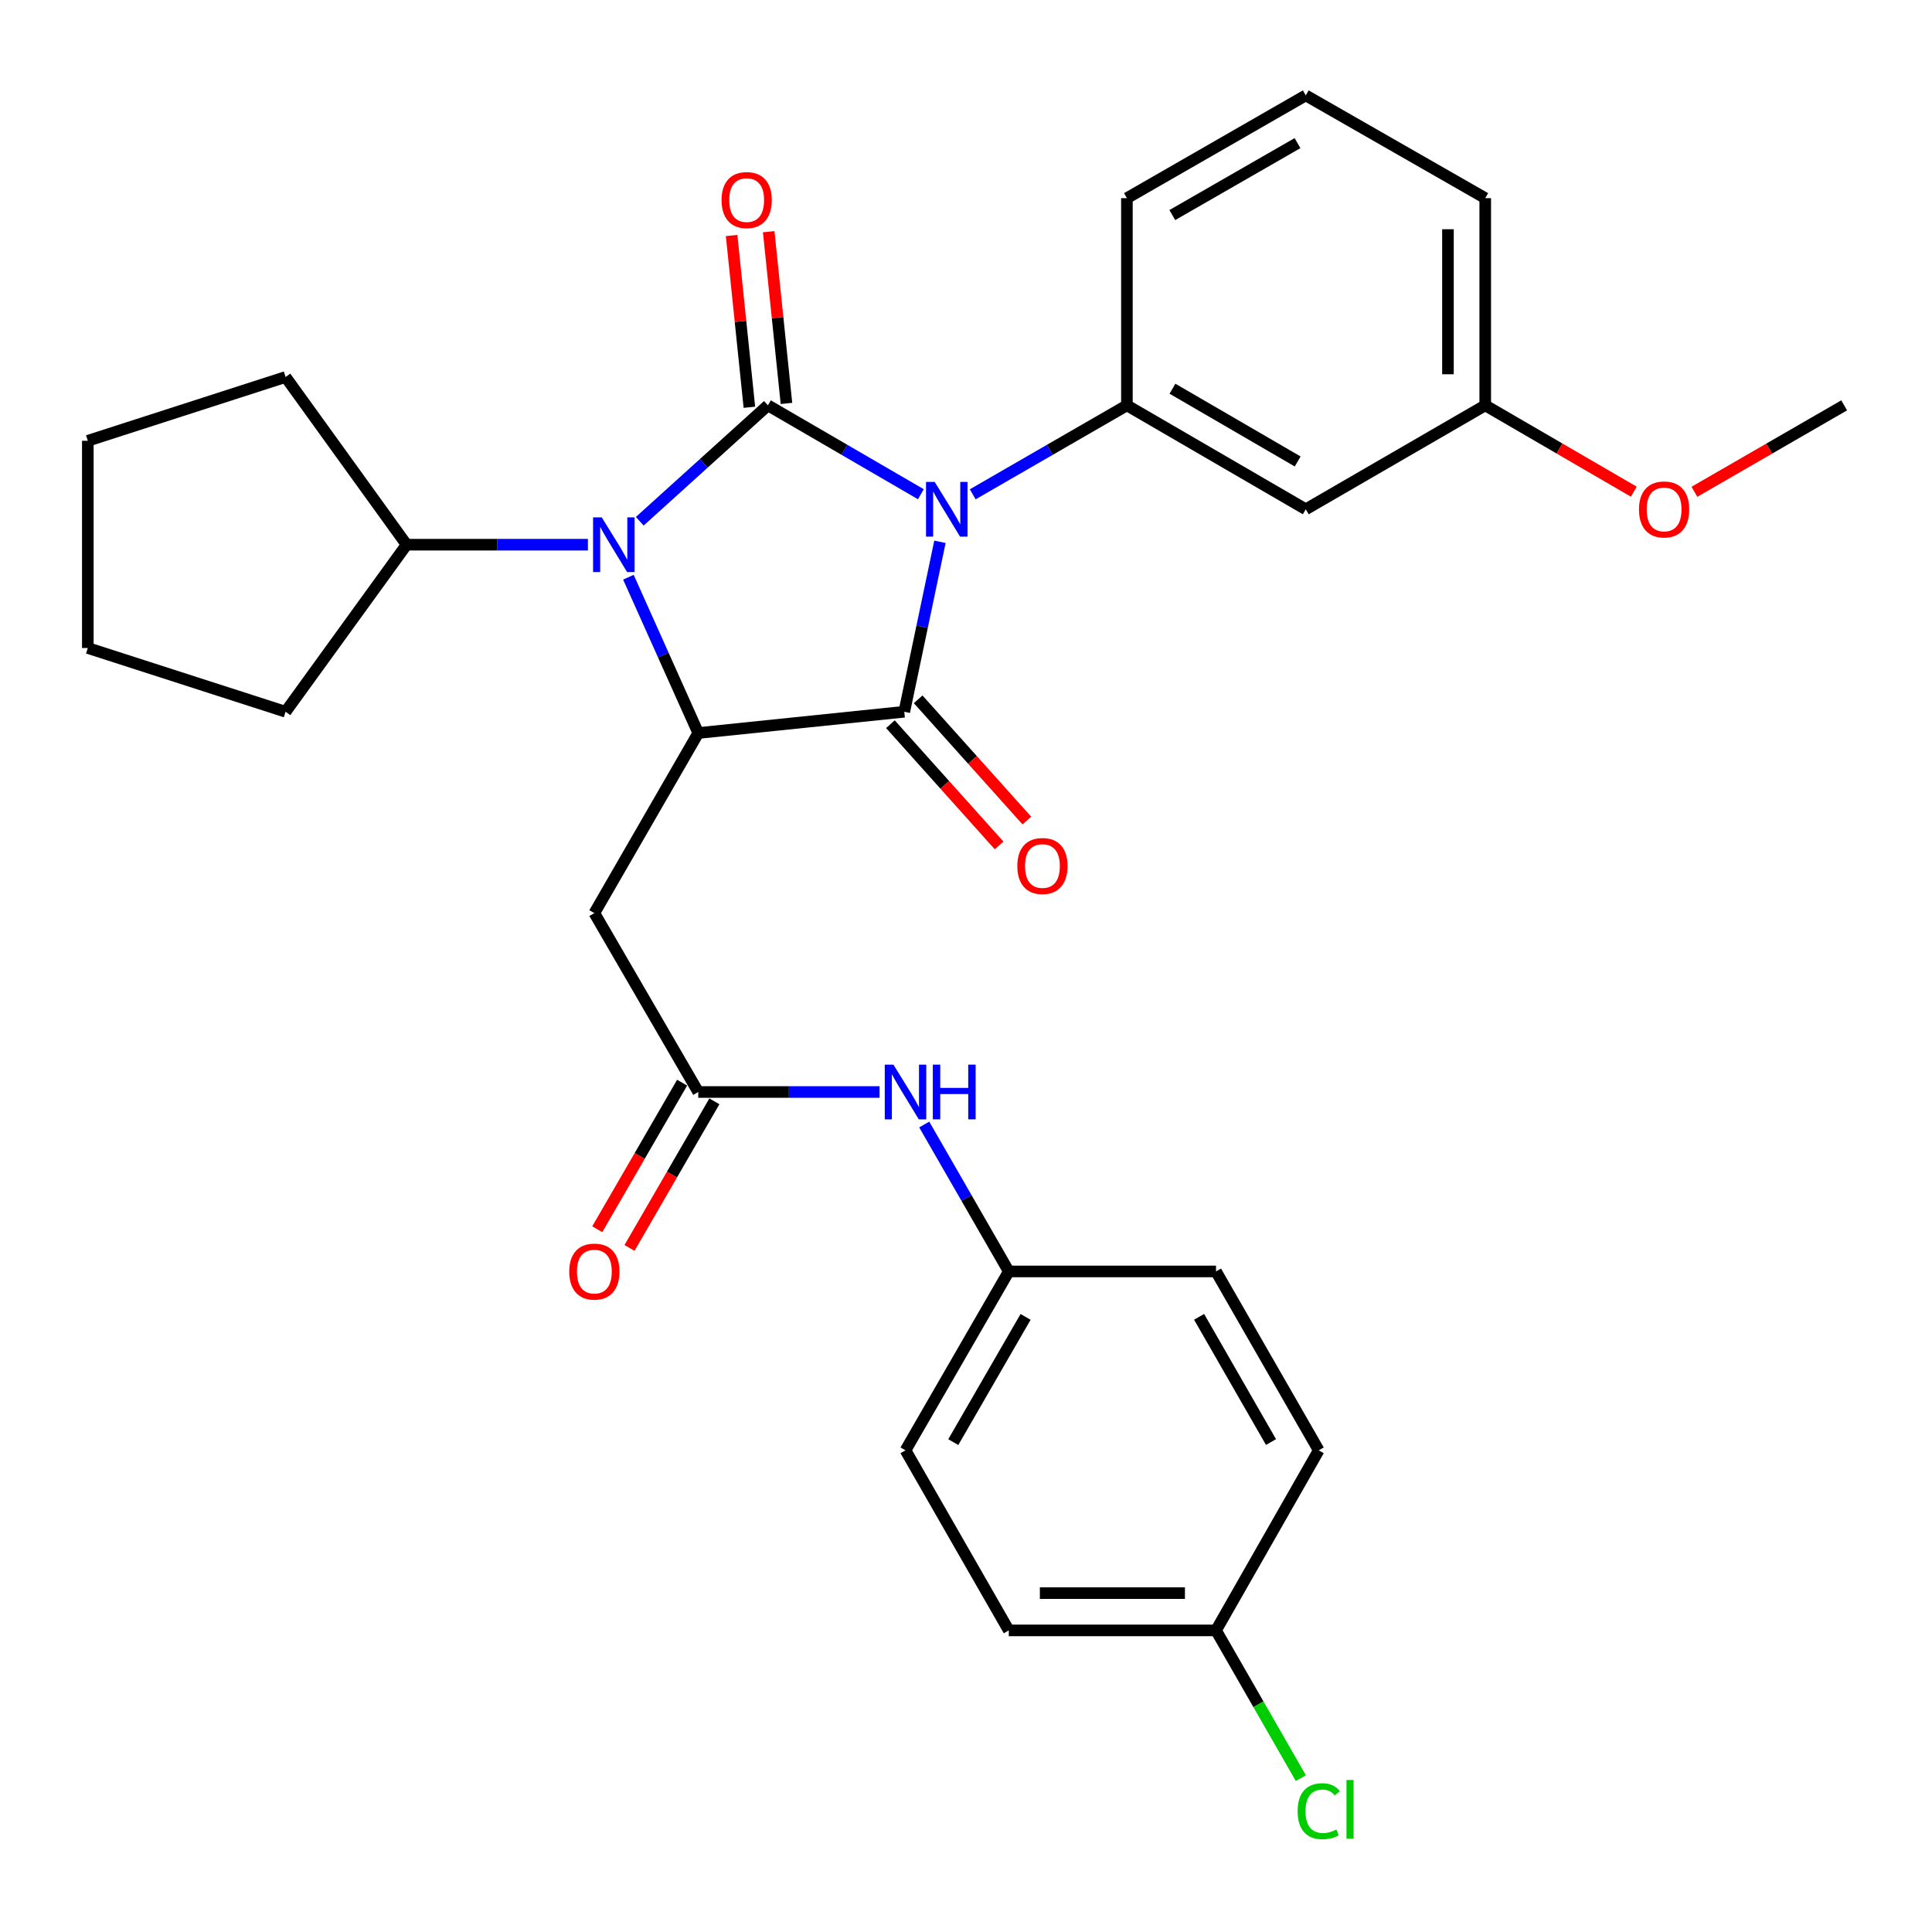 <?xml version='1.0' encoding='iso-8859-1'?>
<svg version='1.1' baseProfile='full'
              xmlns='http://www.w3.org/2000/svg'
                      xmlns:rdkit='http://www.rdkit.org/xml'
                      xmlns:xlink='http://www.w3.org/1999/xlink'
                  xml:space='preserve'
width='1000px' height='1000px' viewBox='0 0 1000 1000'>
<!-- END OF HEADER -->
<rect style='opacity:1.0;fill:#FFFFFF;stroke:none' width='1000' height='1000' x='0' y='0'> </rect>
<path class='bond-0' d='M 476.636,255.809 L 437.055,232.808' style='fill:none;fill-rule:evenodd;stroke:#0000FF;stroke-width:6px;stroke-linecap:butt;stroke-linejoin:miter;stroke-opacity:1' />
<path class='bond-0' d='M 437.055,232.808 L 397.474,209.807' style='fill:none;fill-rule:evenodd;stroke:#000000;stroke-width:6px;stroke-linecap:butt;stroke-linejoin:miter;stroke-opacity:1' />
<path class='bond-1' d='M 486.519,280.443 L 477.288,324.423' style='fill:none;fill-rule:evenodd;stroke:#0000FF;stroke-width:6px;stroke-linecap:butt;stroke-linejoin:miter;stroke-opacity:1' />
<path class='bond-1' d='M 477.288,324.423 L 468.058,368.404' style='fill:none;fill-rule:evenodd;stroke:#000000;stroke-width:6px;stroke-linecap:butt;stroke-linejoin:miter;stroke-opacity:1' />
<path class='bond-4' d='M 503.484,255.856 L 543.385,232.831' style='fill:none;fill-rule:evenodd;stroke:#0000FF;stroke-width:6px;stroke-linecap:butt;stroke-linejoin:miter;stroke-opacity:1' />
<path class='bond-4' d='M 543.385,232.831 L 583.286,209.807' style='fill:none;fill-rule:evenodd;stroke:#000000;stroke-width:6px;stroke-linecap:butt;stroke-linejoin:miter;stroke-opacity:1' />
<path class='bond-2' d='M 397.474,209.807 L 364.308,239.799' style='fill:none;fill-rule:evenodd;stroke:#000000;stroke-width:6px;stroke-linecap:butt;stroke-linejoin:miter;stroke-opacity:1' />
<path class='bond-2' d='M 364.308,239.799 L 331.143,269.791' style='fill:none;fill-rule:evenodd;stroke:#0000FF;stroke-width:6px;stroke-linecap:butt;stroke-linejoin:miter;stroke-opacity:1' />
<path class='bond-7' d='M 407.07,208.815 L 402.472,164.366' style='fill:none;fill-rule:evenodd;stroke:#000000;stroke-width:6px;stroke-linecap:butt;stroke-linejoin:miter;stroke-opacity:1' />
<path class='bond-7' d='M 402.472,164.366 L 397.875,119.916' style='fill:none;fill-rule:evenodd;stroke:#FF0000;stroke-width:6px;stroke-linecap:butt;stroke-linejoin:miter;stroke-opacity:1' />
<path class='bond-7' d='M 387.878,210.8 L 383.281,166.35' style='fill:none;fill-rule:evenodd;stroke:#000000;stroke-width:6px;stroke-linecap:butt;stroke-linejoin:miter;stroke-opacity:1' />
<path class='bond-7' d='M 383.281,166.35 L 378.683,121.901' style='fill:none;fill-rule:evenodd;stroke:#FF0000;stroke-width:6px;stroke-linecap:butt;stroke-linejoin:miter;stroke-opacity:1' />
<path class='bond-3' d='M 468.058,368.404 L 361.415,379.413' style='fill:none;fill-rule:evenodd;stroke:#000000;stroke-width:6px;stroke-linecap:butt;stroke-linejoin:miter;stroke-opacity:1' />
<path class='bond-9' d='M 460.875,374.844 L 489.008,406.225' style='fill:none;fill-rule:evenodd;stroke:#000000;stroke-width:6px;stroke-linecap:butt;stroke-linejoin:miter;stroke-opacity:1' />
<path class='bond-9' d='M 489.008,406.225 L 517.141,437.605' style='fill:none;fill-rule:evenodd;stroke:#FF0000;stroke-width:6px;stroke-linecap:butt;stroke-linejoin:miter;stroke-opacity:1' />
<path class='bond-9' d='M 475.241,361.965 L 503.374,393.345' style='fill:none;fill-rule:evenodd;stroke:#000000;stroke-width:6px;stroke-linecap:butt;stroke-linejoin:miter;stroke-opacity:1' />
<path class='bond-9' d='M 503.374,393.345 L 531.507,424.726' style='fill:none;fill-rule:evenodd;stroke:#FF0000;stroke-width:6px;stroke-linecap:butt;stroke-linejoin:miter;stroke-opacity:1' />
<path class='bond-11' d='M 304.293,281.935 L 257.372,281.935' style='fill:none;fill-rule:evenodd;stroke:#0000FF;stroke-width:6px;stroke-linecap:butt;stroke-linejoin:miter;stroke-opacity:1' />
<path class='bond-11' d='M 257.372,281.935 L 210.45,281.935' style='fill:none;fill-rule:evenodd;stroke:#000000;stroke-width:6px;stroke-linecap:butt;stroke-linejoin:miter;stroke-opacity:1' />
<path class='bond-30' d='M 325.26,298.766 L 343.338,339.089' style='fill:none;fill-rule:evenodd;stroke:#0000FF;stroke-width:6px;stroke-linecap:butt;stroke-linejoin:miter;stroke-opacity:1' />
<path class='bond-30' d='M 343.338,339.089 L 361.415,379.413' style='fill:none;fill-rule:evenodd;stroke:#000000;stroke-width:6px;stroke-linecap:butt;stroke-linejoin:miter;stroke-opacity:1' />
<path class='bond-5' d='M 361.415,379.413 L 307.639,472.624' style='fill:none;fill-rule:evenodd;stroke:#000000;stroke-width:6px;stroke-linecap:butt;stroke-linejoin:miter;stroke-opacity:1' />
<path class='bond-8' d='M 583.286,209.807 L 675.865,263.606' style='fill:none;fill-rule:evenodd;stroke:#000000;stroke-width:6px;stroke-linecap:butt;stroke-linejoin:miter;stroke-opacity:1' />
<path class='bond-8' d='M 606.867,201.195 L 671.672,238.854' style='fill:none;fill-rule:evenodd;stroke:#000000;stroke-width:6px;stroke-linecap:butt;stroke-linejoin:miter;stroke-opacity:1' />
<path class='bond-16' d='M 583.286,209.807 L 583.286,102.565' style='fill:none;fill-rule:evenodd;stroke:#000000;stroke-width:6px;stroke-linecap:butt;stroke-linejoin:miter;stroke-opacity:1' />
<path class='bond-6' d='M 307.639,472.624 L 361.415,565.214' style='fill:none;fill-rule:evenodd;stroke:#000000;stroke-width:6px;stroke-linecap:butt;stroke-linejoin:miter;stroke-opacity:1' />
<path class='bond-10' d='M 361.415,565.214 L 408.342,565.214' style='fill:none;fill-rule:evenodd;stroke:#000000;stroke-width:6px;stroke-linecap:butt;stroke-linejoin:miter;stroke-opacity:1' />
<path class='bond-10' d='M 408.342,565.214 L 455.268,565.214' style='fill:none;fill-rule:evenodd;stroke:#0000FF;stroke-width:6px;stroke-linecap:butt;stroke-linejoin:miter;stroke-opacity:1' />
<path class='bond-12' d='M 353.067,560.38 L 331.101,598.318' style='fill:none;fill-rule:evenodd;stroke:#000000;stroke-width:6px;stroke-linecap:butt;stroke-linejoin:miter;stroke-opacity:1' />
<path class='bond-12' d='M 331.101,598.318 L 309.135,636.256' style='fill:none;fill-rule:evenodd;stroke:#FF0000;stroke-width:6px;stroke-linecap:butt;stroke-linejoin:miter;stroke-opacity:1' />
<path class='bond-12' d='M 369.764,570.048 L 347.798,607.986' style='fill:none;fill-rule:evenodd;stroke:#000000;stroke-width:6px;stroke-linecap:butt;stroke-linejoin:miter;stroke-opacity:1' />
<path class='bond-12' d='M 347.798,607.986 L 325.832,645.924' style='fill:none;fill-rule:evenodd;stroke:#FF0000;stroke-width:6px;stroke-linecap:butt;stroke-linejoin:miter;stroke-opacity:1' />
<path class='bond-14' d='M 675.865,263.606 L 768.755,209.807' style='fill:none;fill-rule:evenodd;stroke:#000000;stroke-width:6px;stroke-linecap:butt;stroke-linejoin:miter;stroke-opacity:1' />
<path class='bond-13' d='M 478.382,582.053 L 500.263,620.073' style='fill:none;fill-rule:evenodd;stroke:#0000FF;stroke-width:6px;stroke-linecap:butt;stroke-linejoin:miter;stroke-opacity:1' />
<path class='bond-13' d='M 500.263,620.073 L 522.145,658.093' style='fill:none;fill-rule:evenodd;stroke:#000000;stroke-width:6px;stroke-linecap:butt;stroke-linejoin:miter;stroke-opacity:1' />
<path class='bond-24' d='M 210.45,281.935 L 147.82,368.404' style='fill:none;fill-rule:evenodd;stroke:#000000;stroke-width:6px;stroke-linecap:butt;stroke-linejoin:miter;stroke-opacity:1' />
<path class='bond-25' d='M 210.45,281.935 L 147.82,195.133' style='fill:none;fill-rule:evenodd;stroke:#000000;stroke-width:6px;stroke-linecap:butt;stroke-linejoin:miter;stroke-opacity:1' />
<path class='bond-18' d='M 522.145,658.093 L 629.409,658.093' style='fill:none;fill-rule:evenodd;stroke:#000000;stroke-width:6px;stroke-linecap:butt;stroke-linejoin:miter;stroke-opacity:1' />
<path class='bond-19' d='M 522.145,658.093 L 468.69,750.683' style='fill:none;fill-rule:evenodd;stroke:#000000;stroke-width:6px;stroke-linecap:butt;stroke-linejoin:miter;stroke-opacity:1' />
<path class='bond-19' d='M 530.836,681.628 L 493.418,746.441' style='fill:none;fill-rule:evenodd;stroke:#000000;stroke-width:6px;stroke-linecap:butt;stroke-linejoin:miter;stroke-opacity:1' />
<path class='bond-22' d='M 768.755,209.807 L 807.206,232.152' style='fill:none;fill-rule:evenodd;stroke:#000000;stroke-width:6px;stroke-linecap:butt;stroke-linejoin:miter;stroke-opacity:1' />
<path class='bond-22' d='M 807.206,232.152 L 845.657,254.496' style='fill:none;fill-rule:evenodd;stroke:#FF0000;stroke-width:6px;stroke-linecap:butt;stroke-linejoin:miter;stroke-opacity:1' />
<path class='bond-31' d='M 768.755,209.807 L 768.755,102.565' style='fill:none;fill-rule:evenodd;stroke:#000000;stroke-width:6px;stroke-linecap:butt;stroke-linejoin:miter;stroke-opacity:1' />
<path class='bond-31' d='M 749.461,193.721 L 749.461,118.651' style='fill:none;fill-rule:evenodd;stroke:#000000;stroke-width:6px;stroke-linecap:butt;stroke-linejoin:miter;stroke-opacity:1' />
<path class='bond-15' d='M 629.409,843.894 L 522.145,843.894' style='fill:none;fill-rule:evenodd;stroke:#000000;stroke-width:6px;stroke-linecap:butt;stroke-linejoin:miter;stroke-opacity:1' />
<path class='bond-15' d='M 613.32,824.6 L 538.235,824.6' style='fill:none;fill-rule:evenodd;stroke:#000000;stroke-width:6px;stroke-linecap:butt;stroke-linejoin:miter;stroke-opacity:1' />
<path class='bond-17' d='M 629.409,843.894 L 651.362,882.13' style='fill:none;fill-rule:evenodd;stroke:#000000;stroke-width:6px;stroke-linecap:butt;stroke-linejoin:miter;stroke-opacity:1' />
<path class='bond-17' d='M 651.362,882.13 L 673.314,920.366' style='fill:none;fill-rule:evenodd;stroke:#00CC00;stroke-width:6px;stroke-linecap:butt;stroke-linejoin:miter;stroke-opacity:1' />
<path class='bond-33' d='M 629.409,843.894 L 682.575,750.683' style='fill:none;fill-rule:evenodd;stroke:#000000;stroke-width:6px;stroke-linecap:butt;stroke-linejoin:miter;stroke-opacity:1' />
<path class='bond-23' d='M 583.286,102.565 L 675.865,49.378' style='fill:none;fill-rule:evenodd;stroke:#000000;stroke-width:6px;stroke-linecap:butt;stroke-linejoin:miter;stroke-opacity:1' />
<path class='bond-23' d='M 606.784,111.317 L 671.589,74.085' style='fill:none;fill-rule:evenodd;stroke:#000000;stroke-width:6px;stroke-linecap:butt;stroke-linejoin:miter;stroke-opacity:1' />
<path class='bond-20' d='M 629.409,658.093 L 682.575,750.683' style='fill:none;fill-rule:evenodd;stroke:#000000;stroke-width:6px;stroke-linecap:butt;stroke-linejoin:miter;stroke-opacity:1' />
<path class='bond-20' d='M 620.652,681.589 L 657.868,746.402' style='fill:none;fill-rule:evenodd;stroke:#000000;stroke-width:6px;stroke-linecap:butt;stroke-linejoin:miter;stroke-opacity:1' />
<path class='bond-21' d='M 468.69,750.683 L 522.145,843.894' style='fill:none;fill-rule:evenodd;stroke:#000000;stroke-width:6px;stroke-linecap:butt;stroke-linejoin:miter;stroke-opacity:1' />
<path class='bond-27' d='M 877.025,254.55 L 915.785,232.179' style='fill:none;fill-rule:evenodd;stroke:#FF0000;stroke-width:6px;stroke-linecap:butt;stroke-linejoin:miter;stroke-opacity:1' />
<path class='bond-27' d='M 915.785,232.179 L 954.545,209.807' style='fill:none;fill-rule:evenodd;stroke:#000000;stroke-width:6px;stroke-linecap:butt;stroke-linejoin:miter;stroke-opacity:1' />
<path class='bond-26' d='M 675.865,49.378 L 768.755,102.565' style='fill:none;fill-rule:evenodd;stroke:#000000;stroke-width:6px;stroke-linecap:butt;stroke-linejoin:miter;stroke-opacity:1' />
<path class='bond-28' d='M 147.82,368.404 L 45.455,335.411' style='fill:none;fill-rule:evenodd;stroke:#000000;stroke-width:6px;stroke-linecap:butt;stroke-linejoin:miter;stroke-opacity:1' />
<path class='bond-29' d='M 147.82,195.133 L 45.455,228.148' style='fill:none;fill-rule:evenodd;stroke:#000000;stroke-width:6px;stroke-linecap:butt;stroke-linejoin:miter;stroke-opacity:1' />
<path class='bond-32' d='M 45.455,335.411 L 45.455,228.148' style='fill:none;fill-rule:evenodd;stroke:#000000;stroke-width:6px;stroke-linecap:butt;stroke-linejoin:miter;stroke-opacity:1' />
<path  class='atom-0' d='M 483.793 249.446
L 493.073 264.446
Q 493.993 265.926, 495.473 268.606
Q 496.953 271.286, 497.033 271.446
L 497.033 249.446
L 500.793 249.446
L 500.793 277.766
L 496.913 277.766
L 486.953 261.366
Q 485.793 259.446, 484.553 257.246
Q 483.353 255.046, 482.993 254.366
L 482.993 277.766
L 479.313 277.766
L 479.313 249.446
L 483.793 249.446
' fill='#0000FF'/>
<path  class='atom-3' d='M 311.454 267.775
L 320.734 282.775
Q 321.654 284.255, 323.134 286.935
Q 324.614 289.615, 324.694 289.775
L 324.694 267.775
L 328.454 267.775
L 328.454 296.095
L 324.574 296.095
L 314.614 279.695
Q 313.454 277.775, 312.214 275.575
Q 311.014 273.375, 310.654 272.695
L 310.654 296.095
L 306.974 296.095
L 306.974 267.775
L 311.454 267.775
' fill='#0000FF'/>
<path  class='atom-8' d='M 373.476 103.556
Q 373.476 96.756, 376.836 92.956
Q 380.196 89.156, 386.476 89.156
Q 392.756 89.156, 396.116 92.956
Q 399.476 96.756, 399.476 103.556
Q 399.476 110.436, 396.076 114.356
Q 392.676 118.236, 386.476 118.236
Q 380.236 118.236, 376.836 114.356
Q 373.476 110.476, 373.476 103.556
M 386.476 115.036
Q 390.796 115.036, 393.116 112.156
Q 395.476 109.236, 395.476 103.556
Q 395.476 97.996, 393.116 95.196
Q 390.796 92.356, 386.476 92.356
Q 382.156 92.356, 379.796 95.156
Q 377.476 97.956, 377.476 103.556
Q 377.476 109.276, 379.796 112.156
Q 382.156 115.036, 386.476 115.036
' fill='#FF0000'/>
<path  class='atom-10' d='M 526.563 448.244
Q 526.563 441.444, 529.923 437.644
Q 533.283 433.844, 539.563 433.844
Q 545.843 433.844, 549.203 437.644
Q 552.563 441.444, 552.563 448.244
Q 552.563 455.124, 549.163 459.044
Q 545.763 462.924, 539.563 462.924
Q 533.323 462.924, 529.923 459.044
Q 526.563 455.164, 526.563 448.244
M 539.563 459.724
Q 543.883 459.724, 546.203 456.844
Q 548.563 453.924, 548.563 448.244
Q 548.563 442.684, 546.203 439.884
Q 543.883 437.044, 539.563 437.044
Q 535.243 437.044, 532.883 439.844
Q 530.563 442.644, 530.563 448.244
Q 530.563 453.964, 532.883 456.844
Q 535.243 459.724, 539.563 459.724
' fill='#FF0000'/>
<path  class='atom-11' d='M 462.43 551.054
L 471.71 566.054
Q 472.63 567.534, 474.11 570.214
Q 475.59 572.894, 475.67 573.054
L 475.67 551.054
L 479.43 551.054
L 479.43 579.374
L 475.55 579.374
L 465.59 562.974
Q 464.43 561.054, 463.19 558.854
Q 461.99 556.654, 461.63 555.974
L 461.63 579.374
L 457.95 579.374
L 457.95 551.054
L 462.43 551.054
' fill='#0000FF'/>
<path  class='atom-11' d='M 482.83 551.054
L 486.67 551.054
L 486.67 563.094
L 501.15 563.094
L 501.15 551.054
L 504.99 551.054
L 504.99 579.374
L 501.15 579.374
L 501.15 566.294
L 486.67 566.294
L 486.67 579.374
L 482.83 579.374
L 482.83 551.054
' fill='#0000FF'/>
<path  class='atom-13' d='M 294.639 658.173
Q 294.639 651.373, 297.999 647.573
Q 301.359 643.773, 307.639 643.773
Q 313.919 643.773, 317.279 647.573
Q 320.639 651.373, 320.639 658.173
Q 320.639 665.053, 317.239 668.973
Q 313.839 672.853, 307.639 672.853
Q 301.399 672.853, 297.999 668.973
Q 294.639 665.093, 294.639 658.173
M 307.639 669.653
Q 311.959 669.653, 314.279 666.773
Q 316.639 663.853, 316.639 658.173
Q 316.639 652.613, 314.279 649.813
Q 311.959 646.973, 307.639 646.973
Q 303.319 646.973, 300.959 649.773
Q 298.639 652.573, 298.639 658.173
Q 298.639 663.893, 300.959 666.773
Q 303.319 669.653, 307.639 669.653
' fill='#FF0000'/>
<path  class='atom-18' d='M 671.655 937.475
Q 671.655 930.435, 674.935 926.755
Q 678.255 923.035, 684.535 923.035
Q 690.375 923.035, 693.495 927.155
L 690.855 929.315
Q 688.575 926.315, 684.535 926.315
Q 680.255 926.315, 677.975 929.195
Q 675.735 932.035, 675.735 937.475
Q 675.735 943.075, 678.055 945.955
Q 680.415 948.835, 684.975 948.835
Q 688.095 948.835, 691.735 946.955
L 692.855 949.955
Q 691.375 950.915, 689.135 951.475
Q 686.895 952.035, 684.415 952.035
Q 678.255 952.035, 674.935 948.275
Q 671.655 944.515, 671.655 937.475
' fill='#00CC00'/>
<path  class='atom-18' d='M 696.935 921.315
L 700.615 921.315
L 700.615 951.675
L 696.935 951.675
L 696.935 921.315
' fill='#00CC00'/>
<path  class='atom-23' d='M 848.334 263.686
Q 848.334 256.886, 851.694 253.086
Q 855.054 249.286, 861.334 249.286
Q 867.614 249.286, 870.974 253.086
Q 874.334 256.886, 874.334 263.686
Q 874.334 270.566, 870.934 274.486
Q 867.534 278.366, 861.334 278.366
Q 855.094 278.366, 851.694 274.486
Q 848.334 270.606, 848.334 263.686
M 861.334 275.166
Q 865.654 275.166, 867.974 272.286
Q 870.334 269.366, 870.334 263.686
Q 870.334 258.126, 867.974 255.326
Q 865.654 252.486, 861.334 252.486
Q 857.014 252.486, 854.654 255.286
Q 852.334 258.086, 852.334 263.686
Q 852.334 269.406, 854.654 272.286
Q 857.014 275.166, 861.334 275.166
' fill='#FF0000'/>
</svg>
